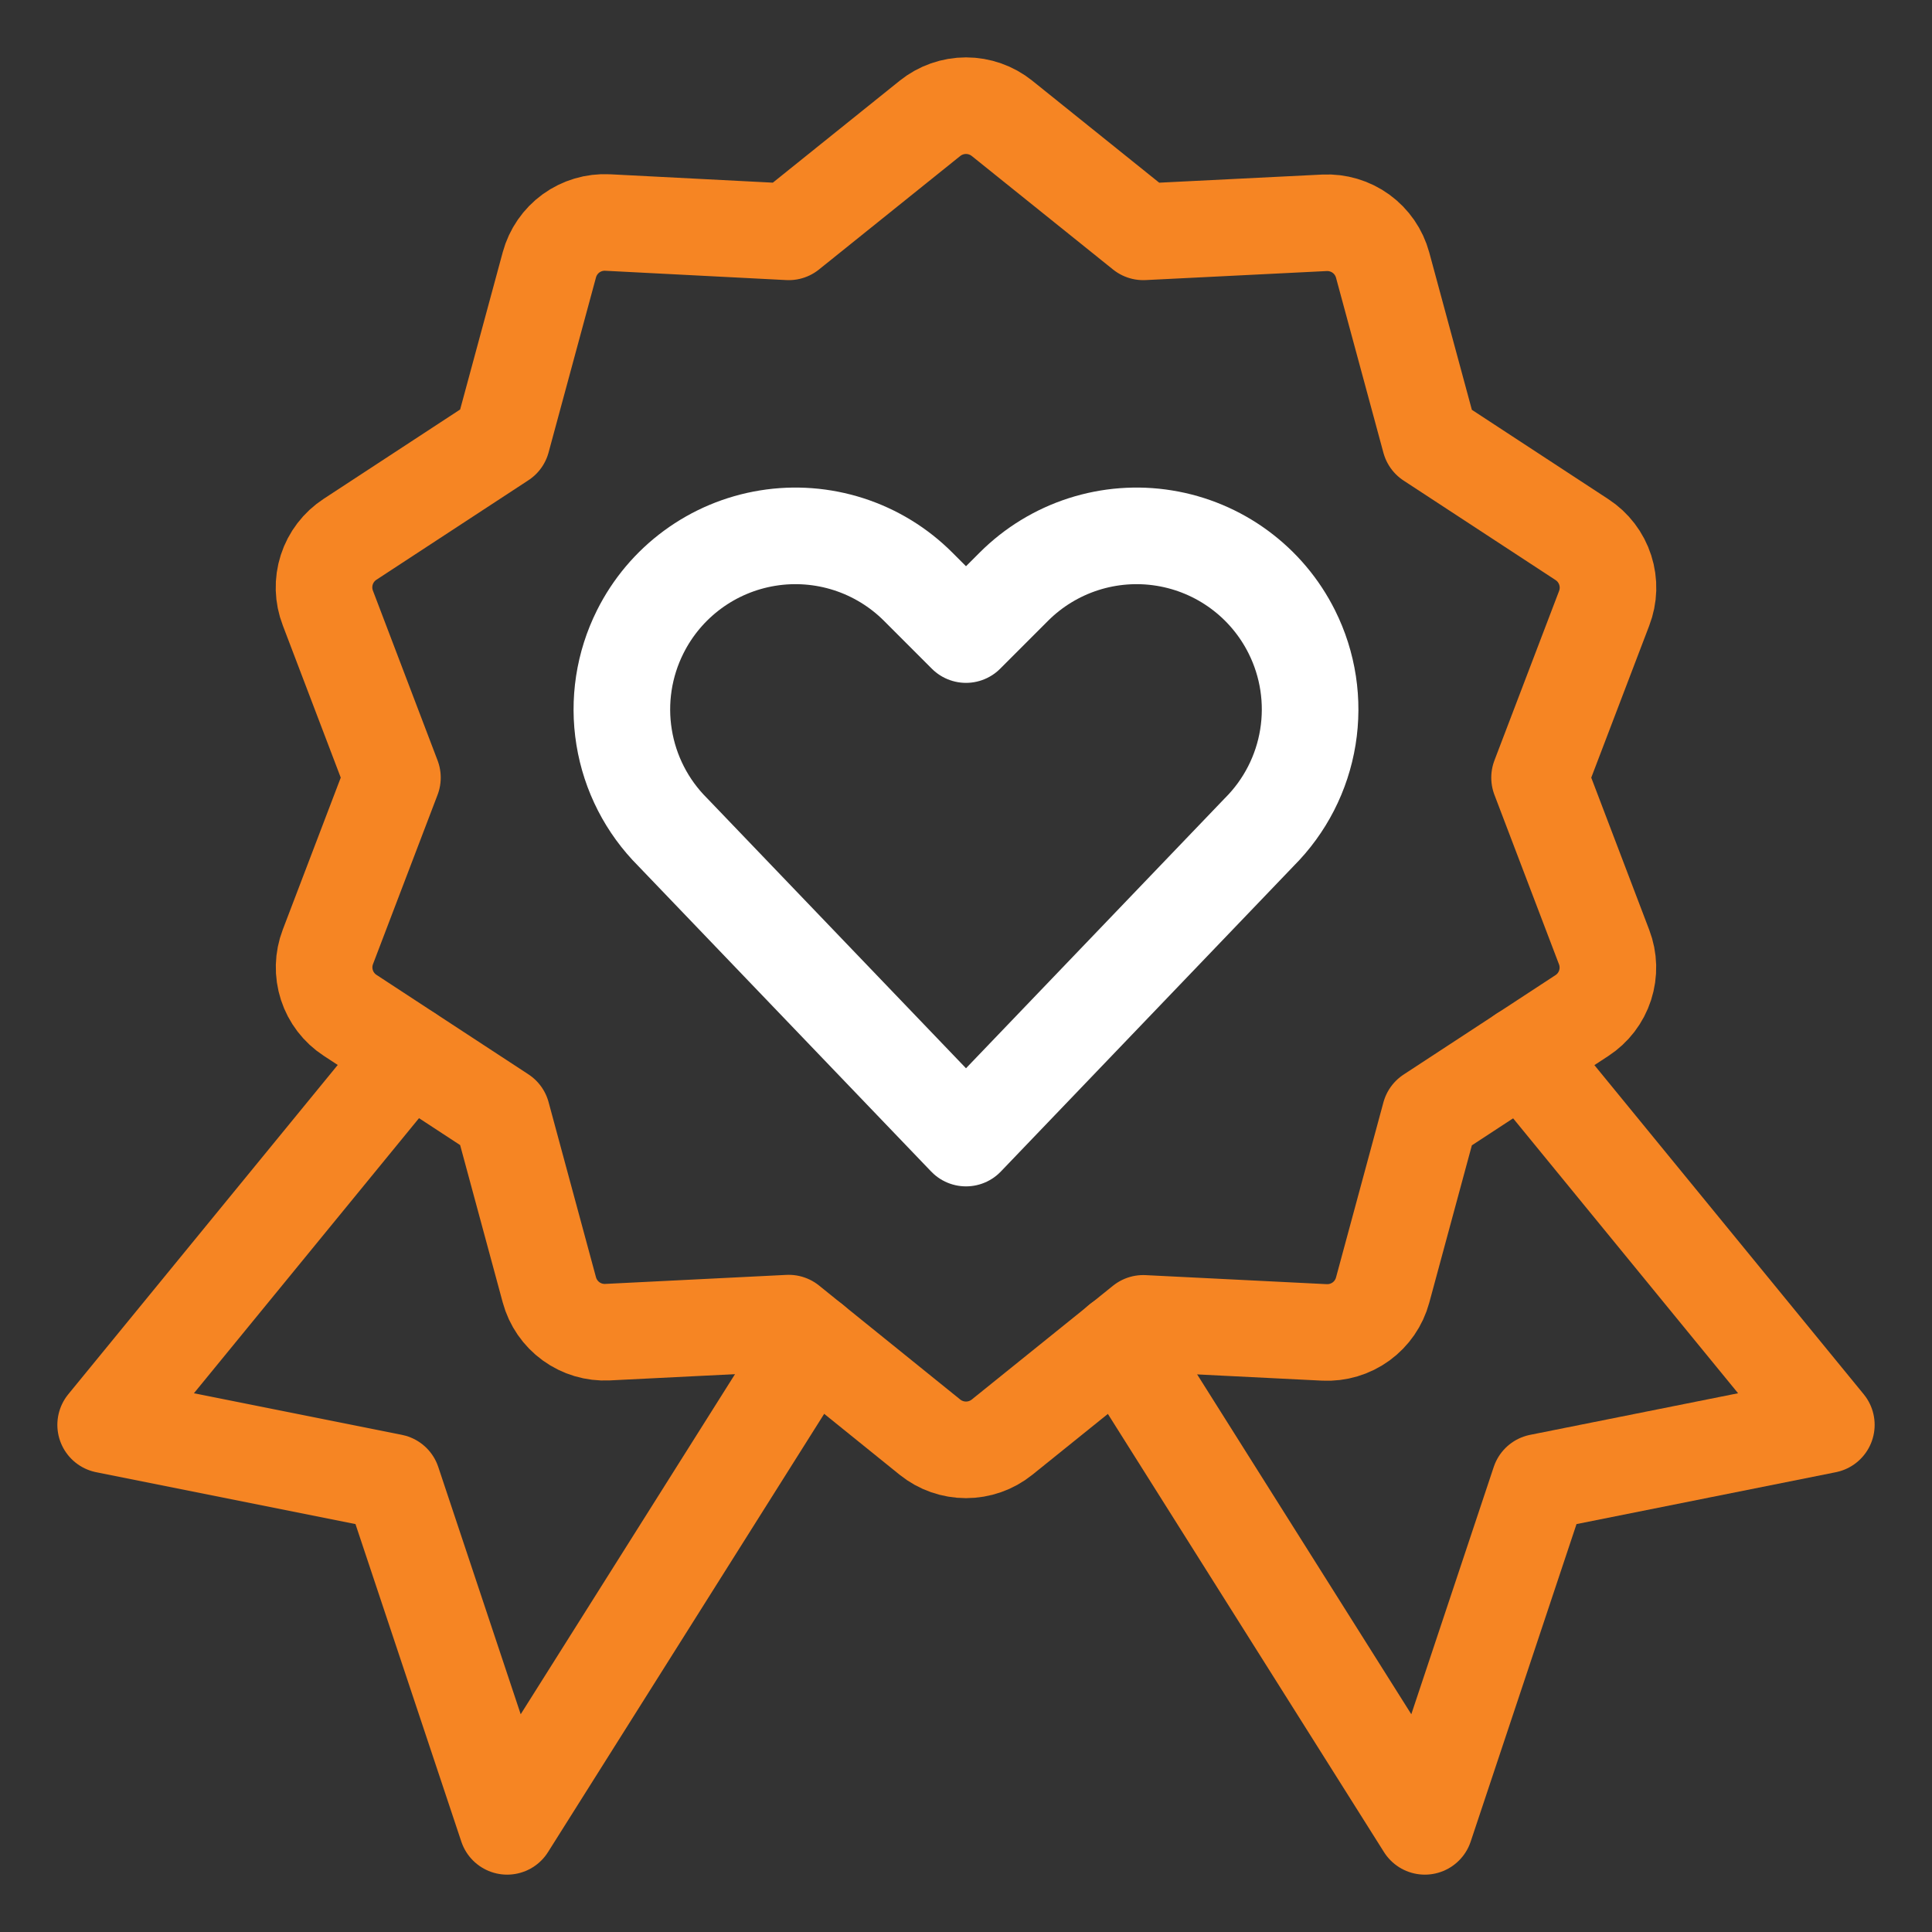 <svg width="80" height="80" viewBox="0 0 80 80" fill="none" xmlns="http://www.w3.org/2000/svg">
<rect x="0" y="0" width="80" height="80" fill="#333333" stroke="none"/>
<path d="M16.937 43.648L4.375 59L16.25 61.375L21 75.625L33.635 55.574" stroke="#F68523" stroke-width="4" stroke-linecap="round" stroke-linejoin="round"/>
<path d="M63.063 43.648L75.625 59L63.75 61.375L59 75.625L46.365 55.574" stroke="#F68523" stroke-width="4" stroke-linecap="round" stroke-linejoin="round"/>
<path d="M41.492 4.901L47.34 9.6L54.842 9.226C55.383 9.2 55.917 9.359 56.356 9.677C56.794 9.996 57.11 10.454 57.252 10.977L59.215 18.226L65.504 22.343C65.961 22.64 66.302 23.086 66.469 23.605C66.636 24.124 66.62 24.684 66.423 25.193L63.75 32.2L66.423 39.218C66.617 39.724 66.631 40.281 66.464 40.797C66.297 41.313 65.958 41.756 65.504 42.052L59.215 46.169L57.252 53.42C57.11 53.943 56.794 54.402 56.356 54.721C55.917 55.039 55.383 55.198 54.842 55.172L47.34 54.798L41.492 59.51C41.069 59.85 40.542 60.035 40 60.035C39.458 60.035 38.931 59.85 38.508 59.51L32.66 54.788L25.158 55.162C24.617 55.189 24.083 55.03 23.644 54.711C23.206 54.393 22.89 53.934 22.748 53.411L20.785 46.159L14.496 42.042C14.042 41.746 13.703 41.303 13.536 40.788C13.369 40.272 13.383 39.715 13.577 39.208L16.25 32.2L13.577 25.18C13.38 24.672 13.364 24.111 13.531 23.592C13.698 23.073 14.039 22.628 14.496 22.33L20.785 18.213L22.748 10.965C22.89 10.442 23.206 9.983 23.644 9.664C24.083 9.346 24.617 9.187 25.158 9.214L32.66 9.6L38.508 4.901C38.931 4.561 39.458 4.376 40 4.376C40.542 4.376 41.069 4.561 41.492 4.901Z" stroke="#F68523" stroke-width="4" stroke-linecap="round" stroke-linejoin="round"/>
<path d="M40 47.125L27.856 34.458C26.788 33.392 26.084 32.017 25.843 30.527C25.601 29.038 25.834 27.511 26.51 26.162C27.019 25.143 27.763 24.26 28.68 23.586C29.597 22.911 30.662 22.464 31.786 22.282C32.909 22.099 34.061 22.187 35.144 22.536C36.228 22.886 37.213 23.488 38.018 24.293L40 26.276L41.982 24.293C42.787 23.488 43.772 22.886 44.856 22.536C45.939 22.187 47.091 22.099 48.214 22.282C49.338 22.464 50.403 22.911 51.32 23.586C52.237 24.26 52.981 25.143 53.49 26.162C54.165 27.51 54.398 29.037 54.156 30.526C53.915 32.014 53.211 33.389 52.144 34.455L40 47.125Z" stroke="white" stroke-width="4" stroke-linecap="round" stroke-linejoin="round"/>
</svg>

